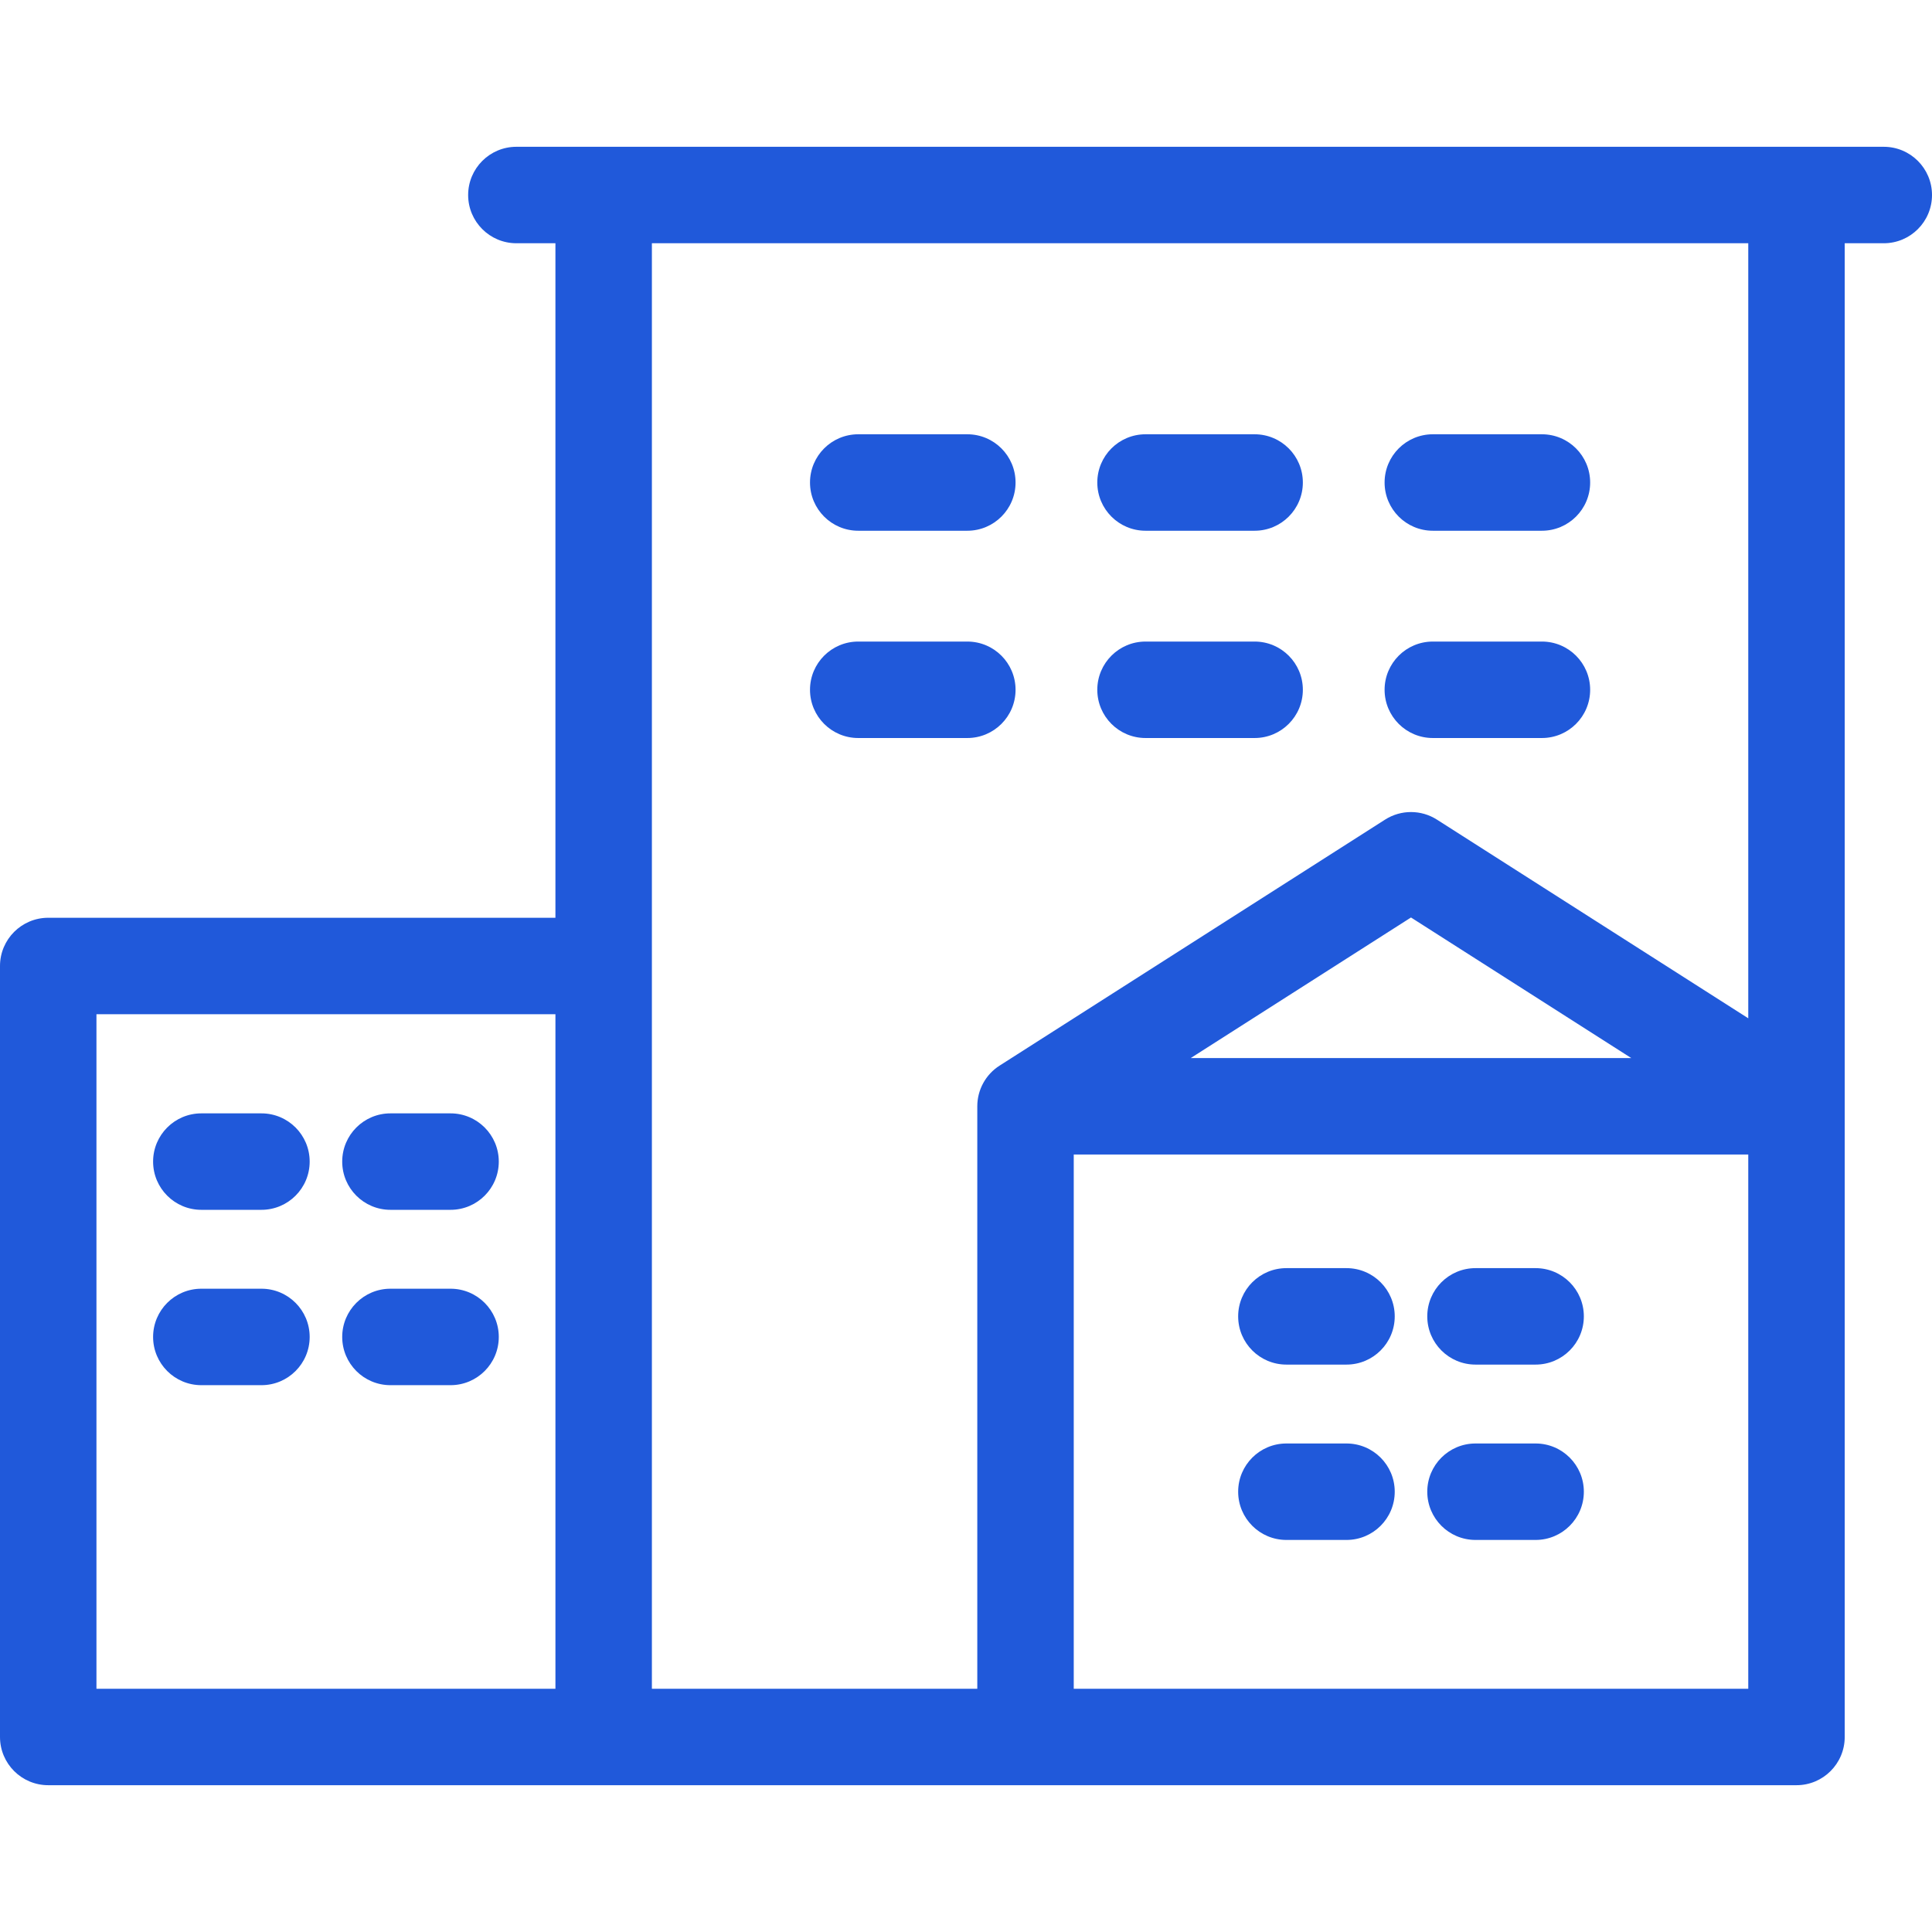 <?xml version="1.0" encoding="UTF-8"?> <svg xmlns="http://www.w3.org/2000/svg" xmlns:xlink="http://www.w3.org/1999/xlink" version="1.1" viewBox="0 0 240.365 240.365"><g><path d="m32.527,138.517h-7.479c-3.313,0-6,2.687-6,6s2.687,6 6,6h7.479c3.313,0 6-2.687 6-6s-2.686-6-6-6z" fill="#000000" style="fill: rgb(32, 89, 218);"></path><path d="m32.527,160.333h-7.479c-3.313,0-6,2.687-6,6s2.687,6 6,6h7.479c3.313,0 6-2.687 6-6s-2.686-6-6-6z" fill="#000000" style="fill: rgb(32, 89, 218);"></path><path d="m56.055,138.517h-7.479c-3.313,0-6,2.687-6,6s2.687,6 6,6h7.479c3.313,0 6-2.687 6-6s-2.687-6-6-6z" fill="#000000" style="fill: rgb(32, 89, 218);"></path><path d="m56.055,160.333h-7.479c-3.313,0-6,2.687-6,6s2.687,6 6,6h7.479c3.313,0 6-2.687 6-6s-2.687-6-6-6z" fill="#000000" style="fill: rgb(32, 89, 218);"></path><path d="m167.522,157.772h-7.479c-3.313,0-6,2.687-6,6s2.687,6 6,6h7.479c3.313,0 6-2.687 6-6s-2.686-6-6-6z" fill="#000000" style="fill: rgb(32, 89, 218);"></path><path d="m167.522,179.588h-7.479c-3.313,0-6,2.687-6,6s2.687,6 6,6h7.479c3.313,0 6-2.687 6-6s-2.686-6-6-6z" fill="#000000" style="fill: rgb(32, 89, 218);"></path><path d="m191.05,157.772h-7.479c-3.313,0-6,2.687-6,6s2.687,6 6,6h7.479c3.313,0 6-2.687 6-6s-2.687-6-6-6z" fill="#000000" style="fill: rgb(32, 89, 218);"></path><path d="m191.05,179.588h-7.479c-3.313,0-6,2.687-6,6s2.687,6 6,6h7.479c3.313,0 6-2.687 6-6s-2.687-6-6-6z" fill="#000000" style="fill: rgb(32, 89, 218);"></path><path d="m234.365,18.263h-170.121c-3.313,0-6,2.687-6,6s2.687,6 6,6h4.858v83.919h-63.102c-3.313,0-6,2.687-6,6v95.919c0,3.313 2.687,6 6,6h69.103 148.403c3.313,0 6-2.687 6-6v-78.466-107.372h4.859c3.313-3.55271e-15 6-2.687 6-6s-2.686-6-6-6zm-100.778,125.373h83.919v66.466h-83.919v-66.466zm14.555-12l27.404-17.489 27.405,17.489h-54.809zm30.631-29.664c-1.969-1.257-4.486-1.257-6.455,0l-47.959,30.606c-1.728,1.102-2.772,3.009-2.772,5.058v72.466h-40.484v-89.919-89.92h136.403v96.426l-38.733-24.717zm-166.773,24.211h57.103v83.919h-57.103v-83.919z" fill="#000000" style="fill: rgb(32, 89, 218);"></path><path d="m120.348,54.03h-13.573c-3.313,0-6,2.687-6,6s2.687,6 6,6h13.573c3.313,0 6-2.687 6-6s-2.687-6-6-6z" fill="#000000" style="fill: rgb(32, 89, 218);"></path><path d="m156.091,54.03h-13.573c-3.313,0-6,2.687-6,6s2.687,6 6,6h13.573c3.313,0 6-2.687 6-6s-2.687-6-6-6z" fill="#000000" style="fill: rgb(32, 89, 218);"></path><path d="m178.261,66.03h13.574c3.313,0 6-2.687 6-6s-2.687-6-6-6h-13.574c-3.313,0-6,2.687-6,6s2.686,6 6,6z" fill="#000000" style="fill: rgb(32, 89, 218);"></path><path d="m120.348,79.818h-13.573c-3.313,0-6,2.687-6,6s2.687,6 6,6h13.573c3.313,0 6-2.687 6-6s-2.687-6-6-6z" fill="#000000" style="fill: rgb(32, 89, 218);"></path><path d="m156.091,79.818h-13.573c-3.313,0-6,2.687-6,6s2.687,6 6,6h13.573c3.313,0 6-2.687 6-6s-2.687-6-6-6z" fill="#000000" style="fill: rgb(32, 89, 218);"></path><path d="m191.835,79.818h-13.574c-3.313,0-6,2.687-6,6s2.687,6 6,6h13.574c3.313,0 6-2.687 6-6s-2.687-6-6-6z" fill="#000000" style="fill: rgb(32, 89, 218);"></path></g></svg> 